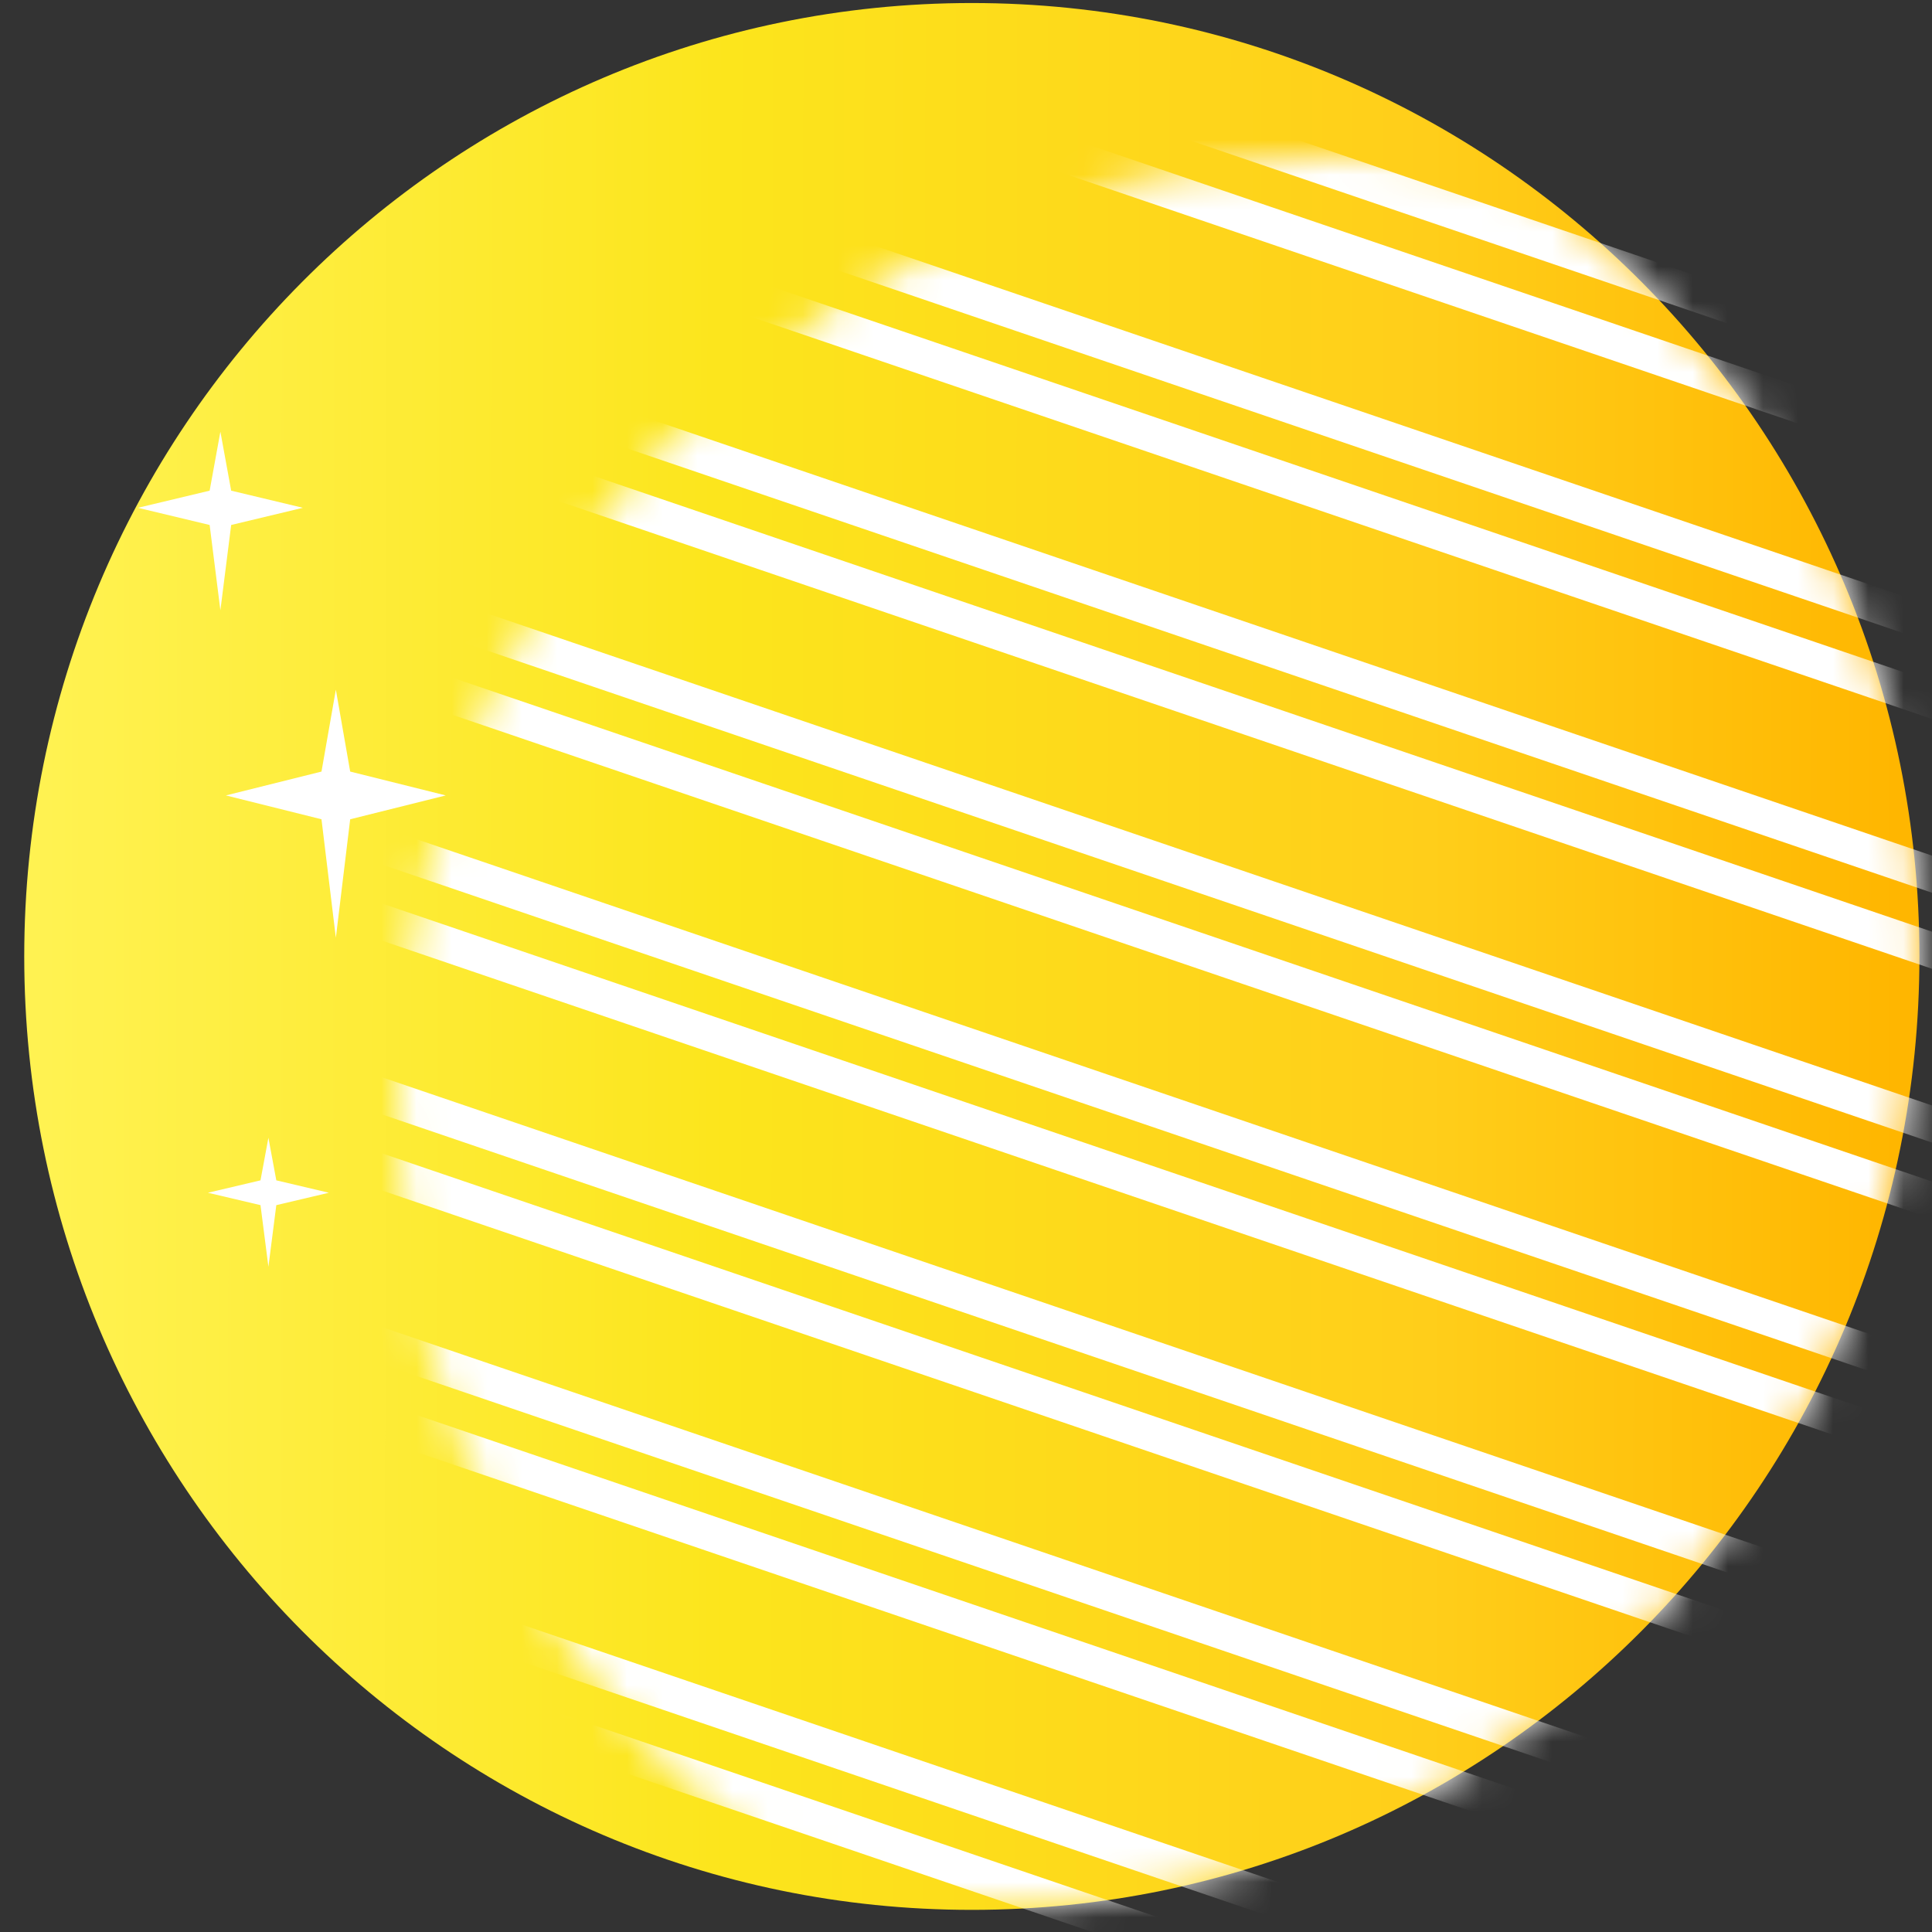 <?xml version="1.0" encoding="UTF-8"?>
<svg width="55px" height="55px" viewBox="0 0 55 55" version="1.1" xmlns="http://www.w3.org/2000/svg" xmlns:xlink="http://www.w3.org/1999/xlink">
    <rect x="0" y="0" width="55" height="55" fill="#333333" stroke="none"/>
    <title>illustration-planet-2</title>
    <defs>
        <linearGradient x1="99.39%" y1="54.582%" x2="0.61%" y2="54.473%" id="linearGradient-1">
            <stop stop-color="#FFB600" offset="0%"></stop>
            <stop stop-color="#FFCE1A" offset="25.381%"></stop>
            <stop stop-color="#FCE51C" offset="63.267%"></stop>
            <stop stop-color="#FFF251" offset="100%"></stop>
        </linearGradient>
        <path d="M53.952,27.142 C53.952,42.132 41.874,54.284 26.976,54.284 C12.078,54.284 0,42.132 0,27.142 C0,12.152 12.078,0 26.976,0 C41.874,0 53.952,12.152 53.952,27.142" id="path-2"></path>
        <path d="M25.095,0.065 C10.247,1.09 -0.959,13.971 0.065,28.834 L0.065,28.834 C1.089,43.698 13.955,54.917 28.802,53.892 L28.802,53.892 C43.65,52.867 54.856,39.987 53.832,25.123 L53.832,25.123 C52.852,10.89 41.014,0 26.976,0 L26.976,0 C26.353,0 25.726,0.021 25.095,0.065 L25.095,0.065 Z" id="path-4"></path>
    </defs>
    <g id="Assets" stroke="none" stroke-width="1" fill="none" fill-rule="evenodd">
        <g id="Gemini" transform="translate(-204, -1560)">
            <g id="illustration-planet-2" transform="translate(204.69, 1560.086)">
                <g id="Group-28">
                    <mask id="mask-3" fill="white">
                        <use xlink:href="#path-2"></use>
                    </mask>
                    <use id="Mask" fill="url(#linearGradient-1)" xlink:href="#path-2"></use>
                    <g mask="url(#mask-3)">
                        <g transform="translate(10.659, 4.384)">
                            <mask id="mask-5" fill="white">
                                <use xlink:href="#path-4"></use>
                            </mask>
                            <g id="Clip-2"></g>
                            <path d="M-26.059,32.239 L44.897,56.402 L44.238,58.343 L-26.719,34.18 L-26.059,32.239 Z M-21.285,26.752 L49.671,50.915 L49.011,52.856 L-21.945,28.693 L-21.285,26.752 Z M-16.512,21.265 L54.444,45.428 L53.785,47.369 L-17.171,23.206 L-16.512,21.265 Z M-11.739,15.778 L59.218,39.942 L58.559,41.883 L-12.398,17.719 L-11.739,15.778 Z M-6.965,10.292 L63.992,34.455 L63.332,36.396 L-7.624,12.233 L-6.965,10.292 Z M-2.191,4.805 L68.765,28.968 L68.106,30.909 L-2.851,6.746 L-2.191,4.805 Z M2.582,-0.682 L73.539,23.481 L72.879,25.422 L1.923,1.259 L2.582,-0.682 Z M7.356,-6.169 L78.312,17.995 L77.653,19.936 L6.696,-4.228 L7.356,-6.169 Z M12.129,-11.656 L83.086,12.508 L82.426,14.449 L11.47,-9.715 L12.129,-11.656 Z" id="Combined-Shape" stroke="#FFFFFF" mask="url(#mask-5)"></path>
                        </g>
                    </g>
                </g>
                <g id="ETOILES" transform="translate(3.237, 12.203)" fill="#FFFFFF">
                    <path d="M2.654,1.679 L2.347,0 L2.041,1.679 L0,2.167 L2.041,2.656 L2.347,5.084 L2.654,2.656 L4.695,2.167 L2.654,1.679 Z M3.939,21.313 L3.714,20.101 L3.489,21.313 L1.992,21.666 L3.489,22.019 L3.714,23.773 L3.939,22.019 L5.435,21.666 L3.939,21.313 Z M6.042,9.676 L5.634,7.344 L5.225,9.676 L2.504,10.355 L5.225,11.034 L5.634,14.406 L6.042,11.034 L8.763,10.355 L6.042,9.676 Z" id="Combined-Shape"></path>
                </g>
            </g>
        </g>
    </g>
</svg>